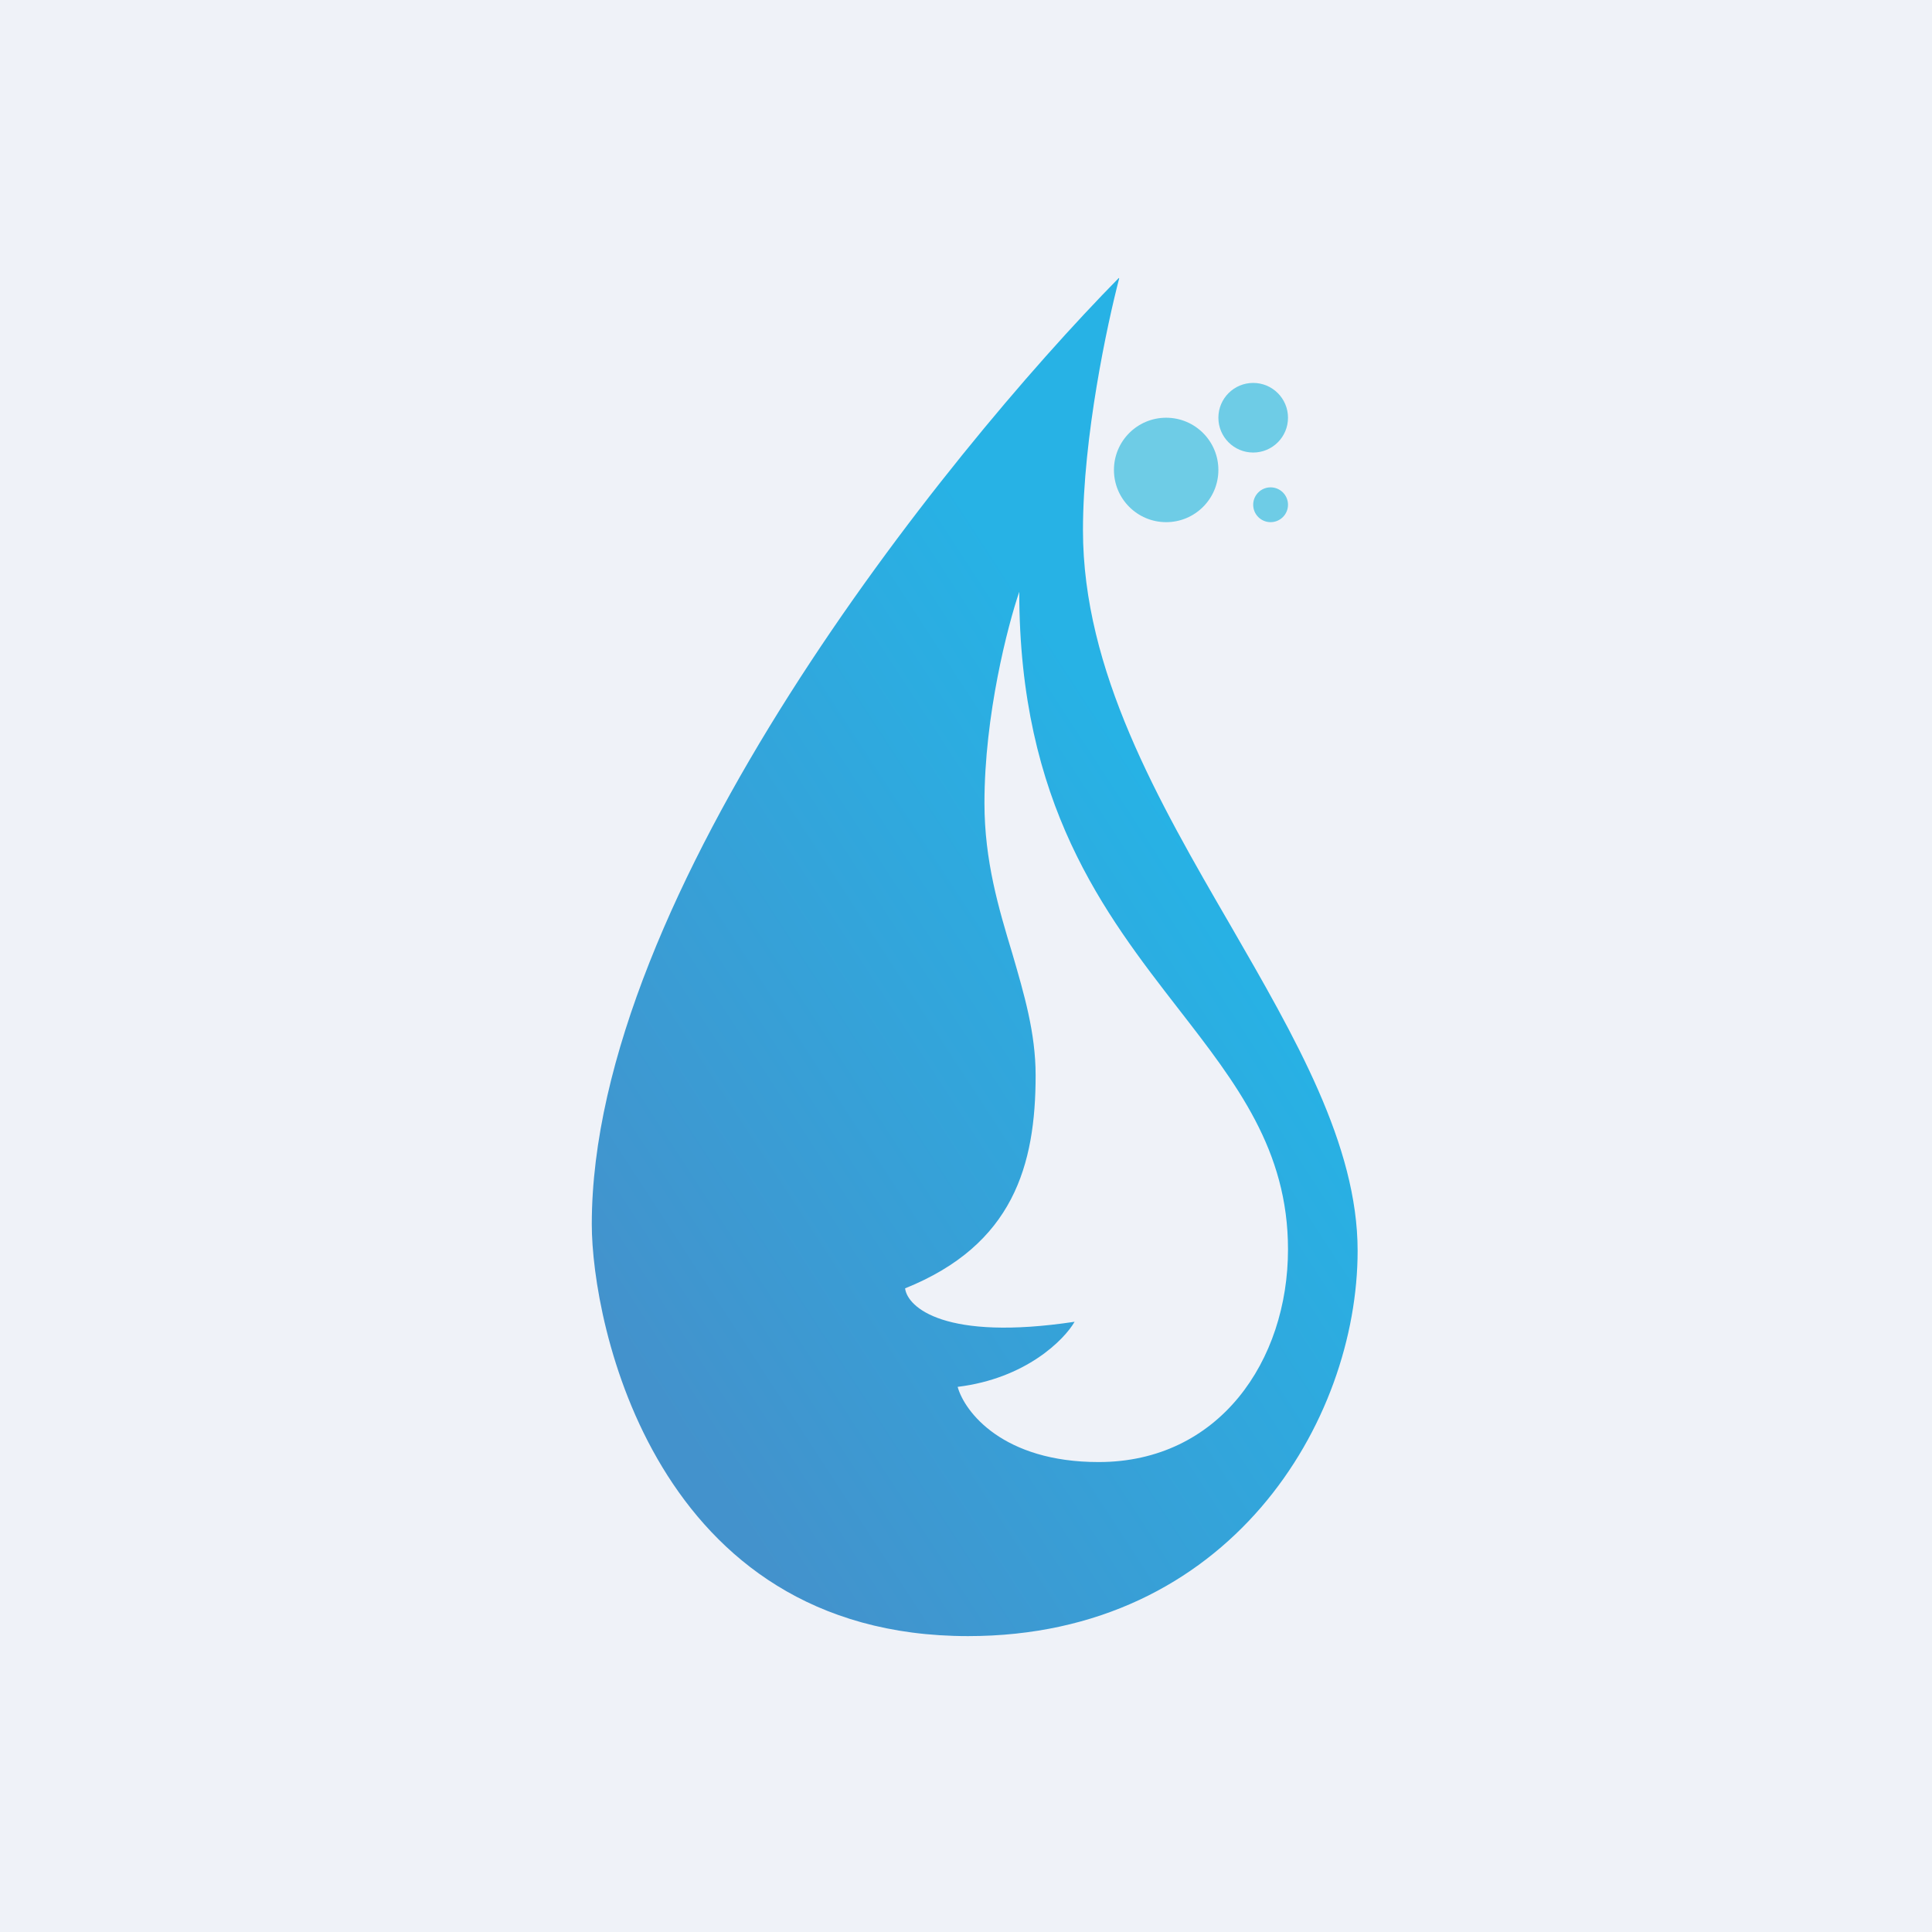 <?xml version="1.0" encoding="UTF-8"?>
<!-- generated by Finnhub -->
<svg viewBox="0 0 55.5 55.5" xmlns="http://www.w3.org/2000/svg">
<path d="M 0,0 H 55.5 V 55.5 H 0 Z" fill="rgb(239, 242, 248)"/>
<path d="M 32.14,7.985 C 27.1,13.11 17,25.7 17,35.17 C 17,38 18.8,47 27.81,47 C 35.33,47 39,40.83 39,35.93 C 39,32.89 37.21,29.81 35.34,26.57 C 33.28,23.02 31.11,19.27 31.11,15.23 C 31.11,12.55 31.81,9.3 32.15,8 Z M 29.28,17 C 28.95,17.97 28.28,20.54 28.28,23.07 C 28.28,24.73 28.69,26.1 29.08,27.39 C 29.42,28.56 29.75,29.67 29.75,30.89 C 29.75,33.47 29.11,35.76 26,37.01 C 26.07,37.56 27.15,38.53 30.87,37.97 C 30.57,38.49 29.47,39.6 27.51,39.84 C 27.71,40.56 28.81,42 31.56,42 C 35.02,42 37,39.09 37,35.89 C 37,33.03 35.52,31.13 33.86,28.99 C 31.72,26.23 29.28,23.09 29.28,17 Z" fill="url(#a)" fill-rule="evenodd"/>
<circle cx="33.5" cy="13.5" r="1.5" fill="rgb(110, 204, 230)"/>
<circle cx="36" cy="12" r="1" fill="rgb(110, 204, 230)"/>
<circle cx="36.5" cy="14.5" r=".5" fill="rgb(110, 204, 230)"/>
<defs>
<linearGradient id="a" x1="35.03" x2="16.91" y1="25.45" y2="37.25" gradientUnits="userSpaceOnUse">
<stop stop-color="rgb(39, 178, 229)" offset="0"/>
<stop stop-color="rgb(67, 146, 204)" offset="1"/>
</linearGradient>
</defs>
</svg>
